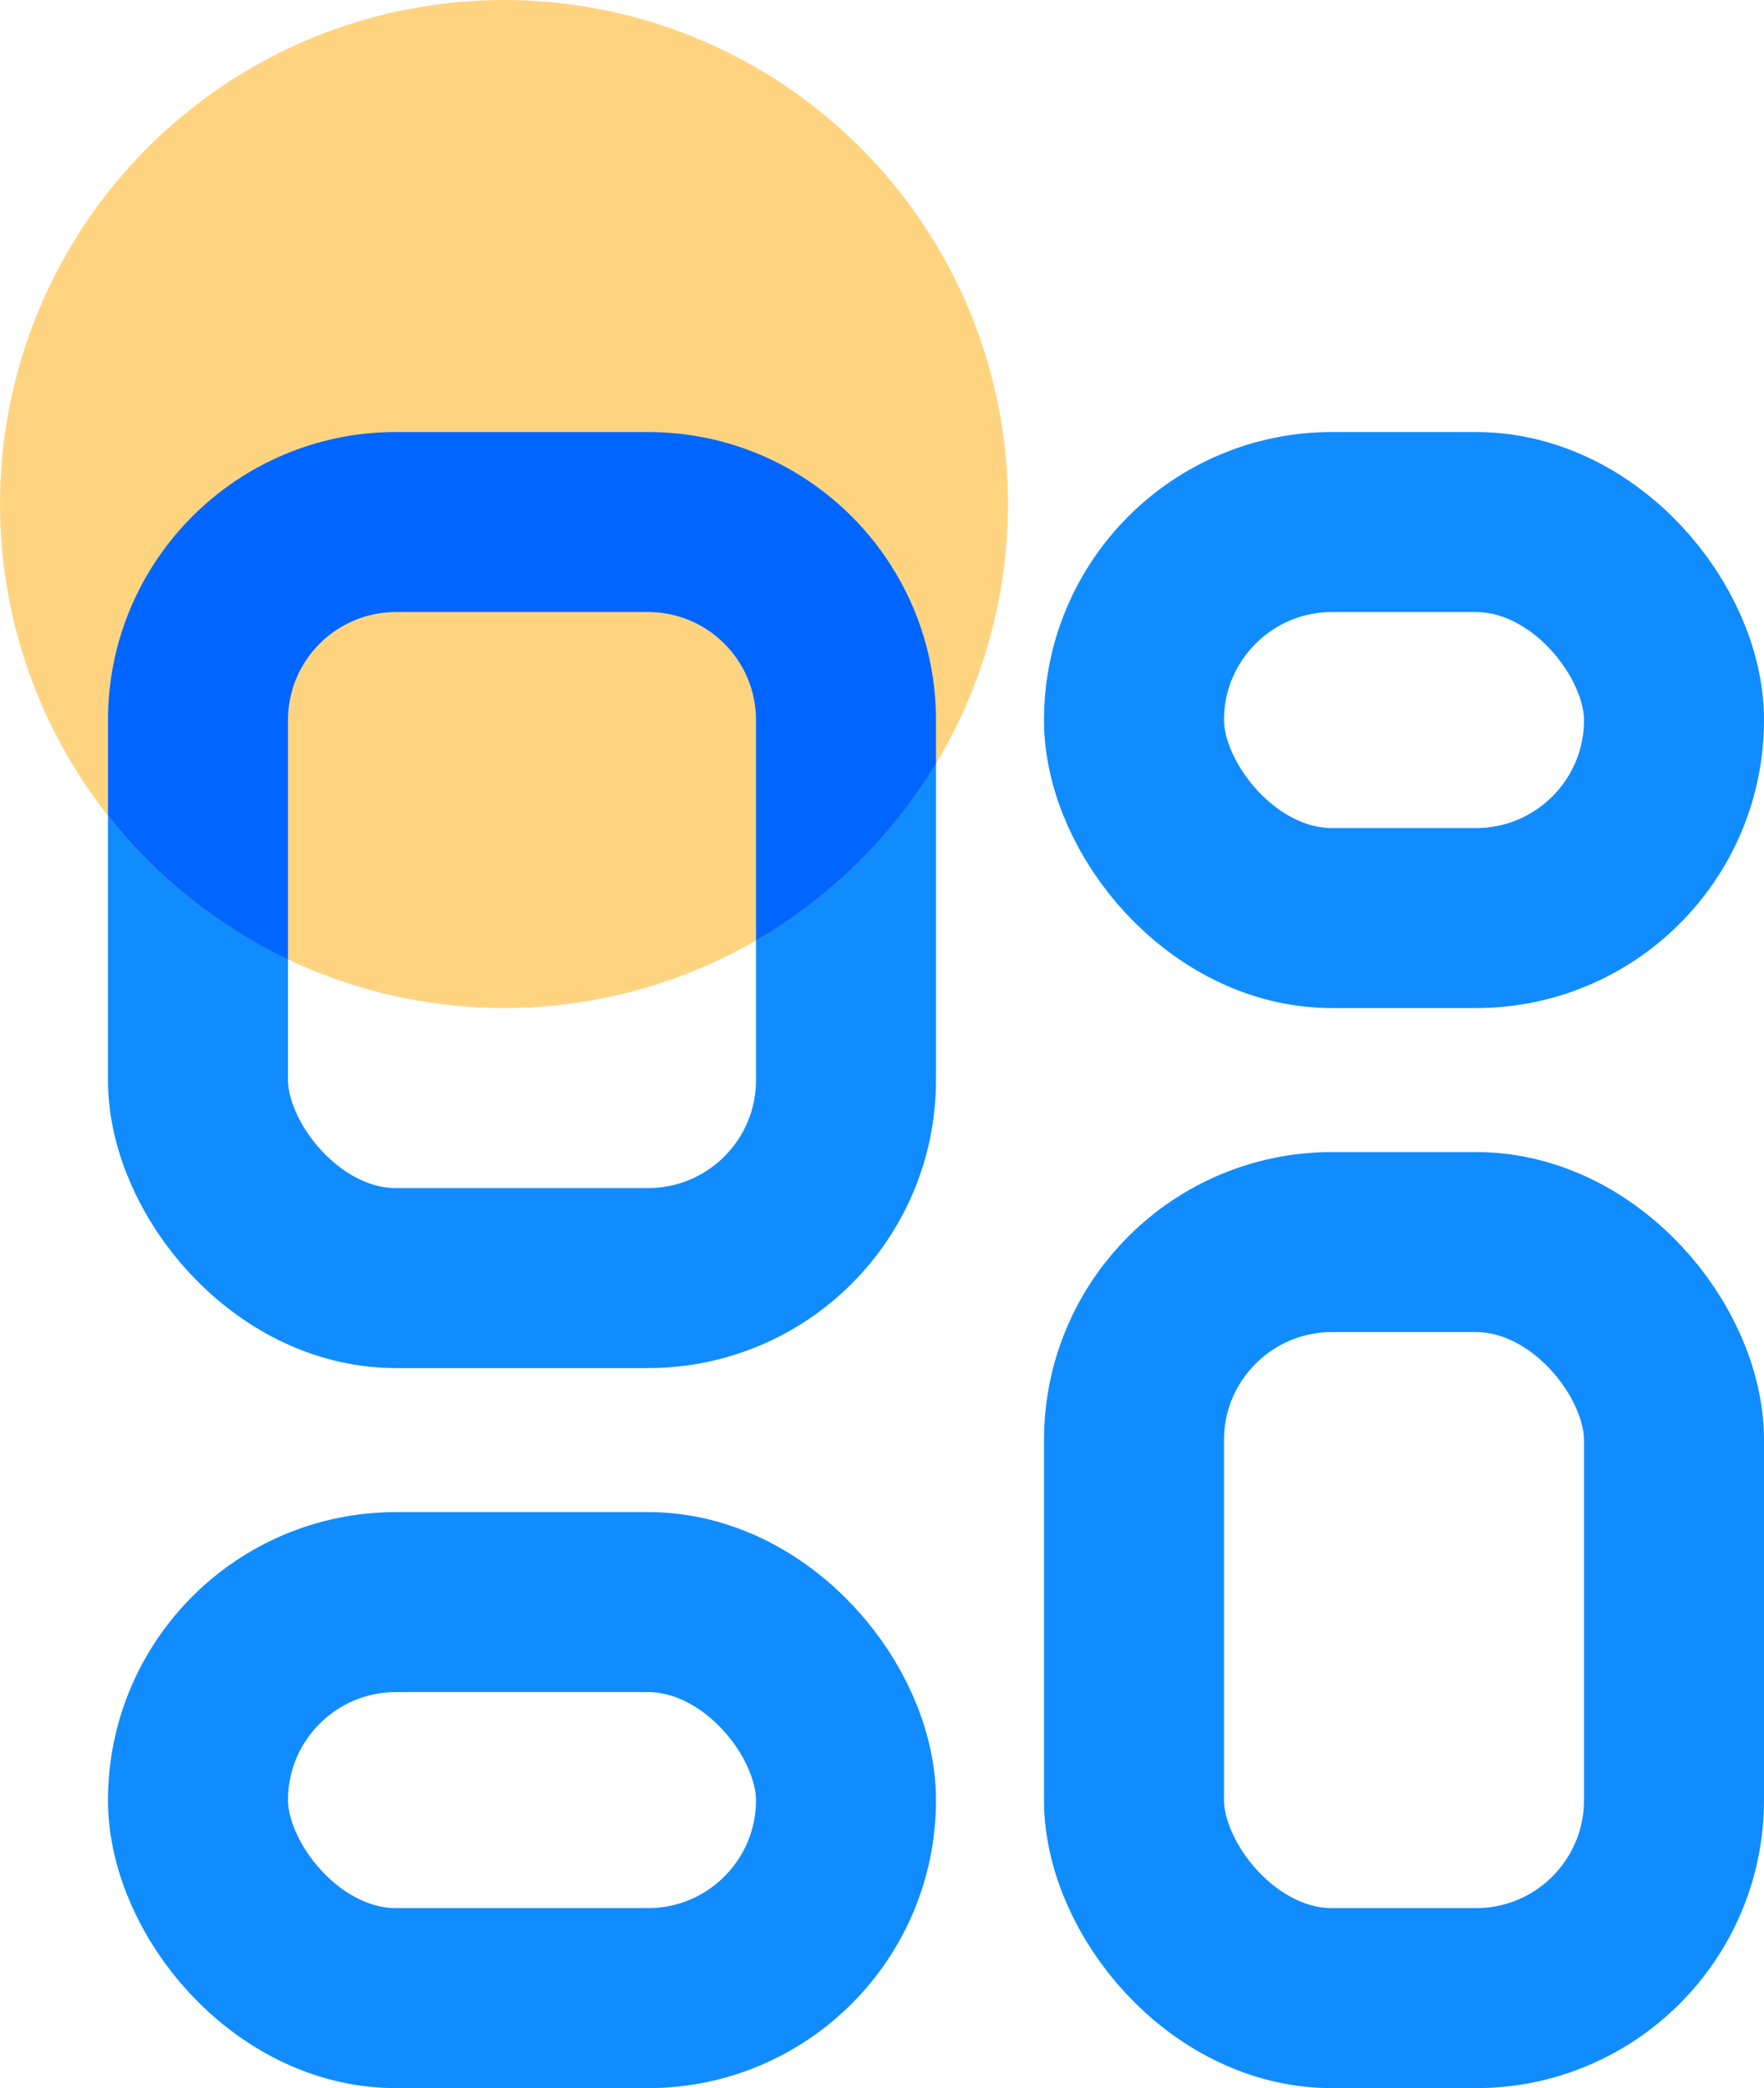 <svg width="49" height="58" viewBox="0 0 49 58" fill="none" xmlns="http://www.w3.org/2000/svg">
<rect x="5.5" y="14.5" width="18" height="21" rx="5.5" stroke="#108CFF" stroke-width="5"/>
<rect x="5.5" y="44.5" width="18" height="11" rx="5.5" stroke="#108CFF" stroke-width="5"/>
<rect x="31.5" y="14.5" width="15" height="11" rx="5.5" stroke="#108CFF" stroke-width="5"/>
<rect x="31.5" y="34.5" width="15" height="21" rx="5.5" stroke="#108CFF" stroke-width="5"/>
<circle cx="14" cy="14" r="14" fill="#FFD481"/>
<path fill-rule="evenodd" clip-rule="evenodd" d="M3 22.661V20C3 15.582 6.582 12 11 12H18C20.827 12 23.312 13.467 24.735 15.681C25.535 16.926 26 18.409 26 20V21.215C24.777 23.245 23.053 24.939 21 26.127V20C21 18.343 19.657 17 18 17H11C9.343 17 8 18.343 8 20V26.653C6.04 25.721 4.33 24.348 3 22.661Z" fill="#0066FF"/>
</svg>
